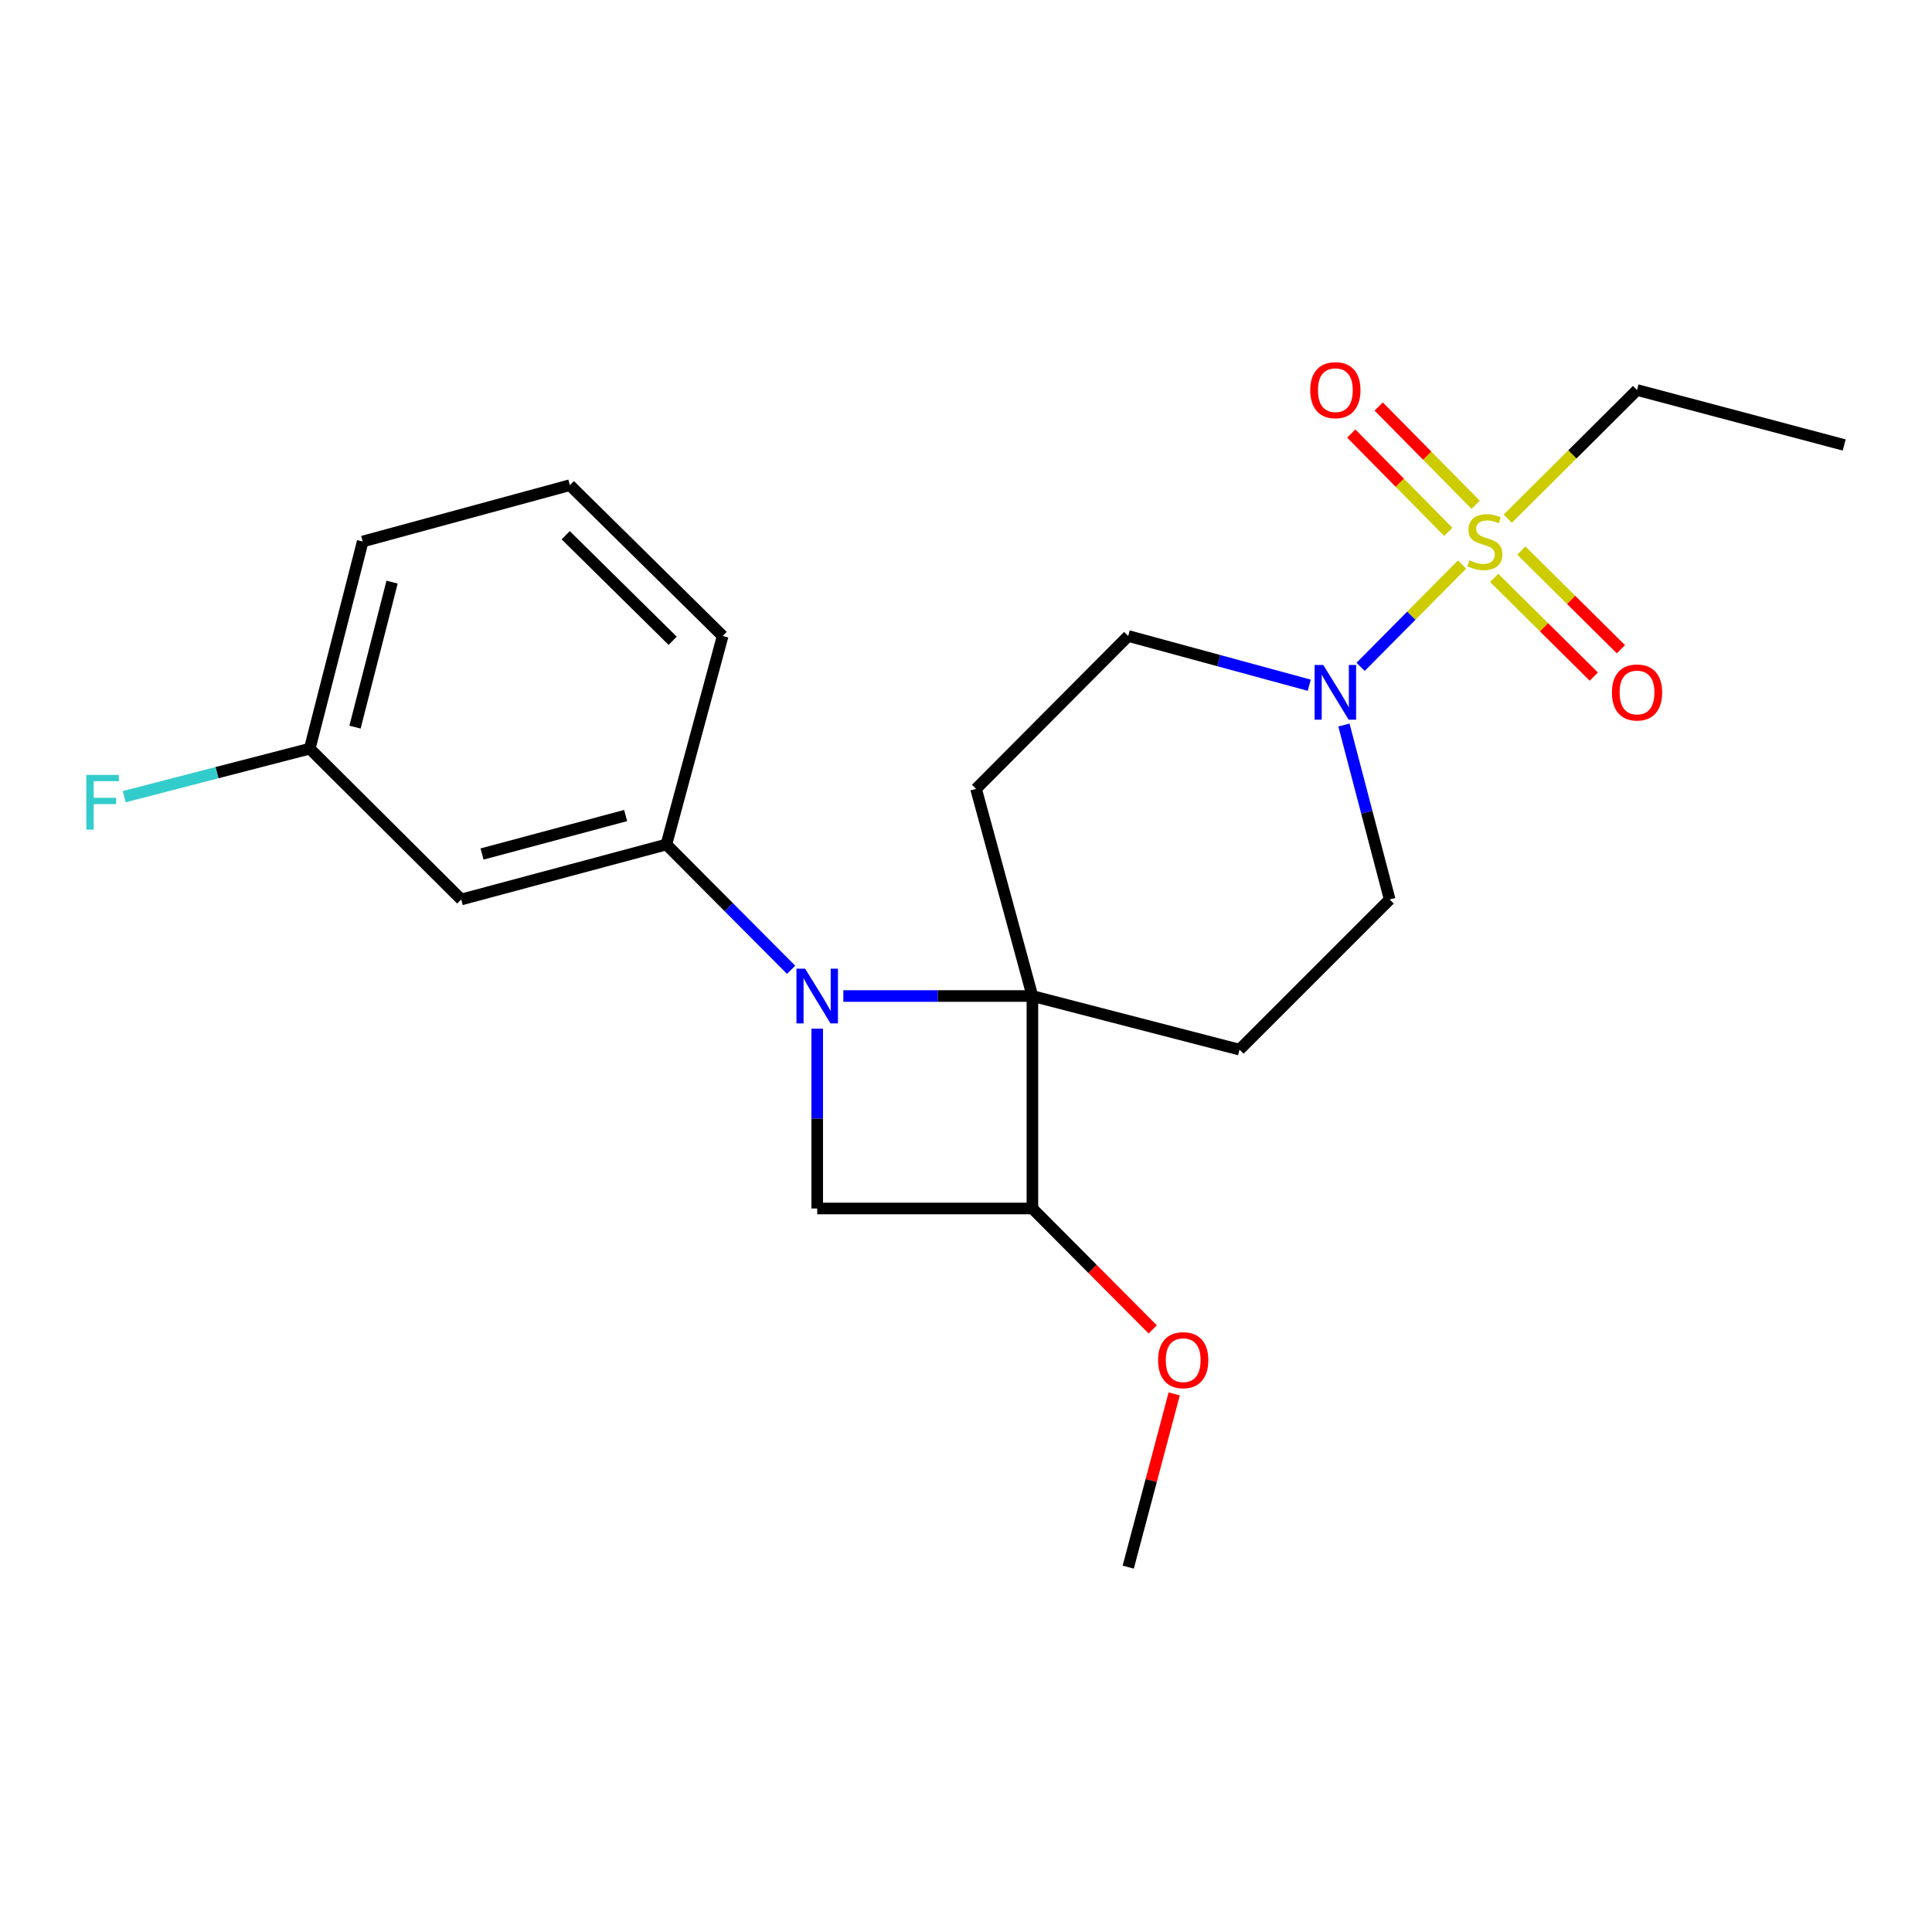 <?xml version='1.0' encoding='iso-8859-1'?>
<svg version='1.1' baseProfile='full'
              xmlns='http://www.w3.org/2000/svg'
                      xmlns:rdkit='http://www.rdkit.org/xml'
                      xmlns:xlink='http://www.w3.org/1999/xlink'
                  xml:space='preserve'
width='1000px' height='1000px' viewBox='0 0 1000 1000'>
<!-- END OF HEADER -->
<rect style='opacity:1.0;fill:#FFFFFF;stroke:none' width='1000' height='1000' x='0' y='0'> </rect>
<path class='bond-1' d='M 436.509,515.537 L 485.438,515.537' style='fill:none;fill-rule:evenodd;stroke:#0000FF;stroke-width:6px;stroke-linecap:butt;stroke-linejoin:miter;stroke-opacity:1' />
<path class='bond-1' d='M 485.438,515.537 L 534.367,515.537' style='fill:none;fill-rule:evenodd;stroke:#000000;stroke-width:6px;stroke-linecap:butt;stroke-linejoin:miter;stroke-opacity:1' />
<path class='bond-3' d='M 422.984,532.446 L 422.984,578.98' style='fill:none;fill-rule:evenodd;stroke:#0000FF;stroke-width:6px;stroke-linecap:butt;stroke-linejoin:miter;stroke-opacity:1' />
<path class='bond-3' d='M 422.984,578.98 L 422.984,625.513' style='fill:none;fill-rule:evenodd;stroke:#000000;stroke-width:6px;stroke-linecap:butt;stroke-linejoin:miter;stroke-opacity:1' />
<path class='bond-5' d='M 409.478,501.967 L 377.199,469.538' style='fill:none;fill-rule:evenodd;stroke:#0000FF;stroke-width:6px;stroke-linecap:butt;stroke-linejoin:miter;stroke-opacity:1' />
<path class='bond-5' d='M 377.199,469.538 L 344.921,437.109' style='fill:none;fill-rule:evenodd;stroke:#000000;stroke-width:6px;stroke-linecap:butt;stroke-linejoin:miter;stroke-opacity:1' />
<path class='bond-0' d='M 756.738,292.217 L 730.493,318.691' style='fill:none;fill-rule:evenodd;stroke:#CCCC00;stroke-width:6px;stroke-linecap:butt;stroke-linejoin:miter;stroke-opacity:1' />
<path class='bond-0' d='M 730.493,318.691 L 704.248,345.166' style='fill:none;fill-rule:evenodd;stroke:#0000FF;stroke-width:6px;stroke-linecap:butt;stroke-linejoin:miter;stroke-opacity:1' />
<path class='bond-9' d='M 763.828,261.291 L 738.719,235.847' style='fill:none;fill-rule:evenodd;stroke:#CCCC00;stroke-width:6px;stroke-linecap:butt;stroke-linejoin:miter;stroke-opacity:1' />
<path class='bond-9' d='M 738.719,235.847 L 713.609,210.403' style='fill:none;fill-rule:evenodd;stroke:#FF0000;stroke-width:6px;stroke-linecap:butt;stroke-linejoin:miter;stroke-opacity:1' />
<path class='bond-9' d='M 749.636,275.296 L 724.526,249.852' style='fill:none;fill-rule:evenodd;stroke:#CCCC00;stroke-width:6px;stroke-linecap:butt;stroke-linejoin:miter;stroke-opacity:1' />
<path class='bond-9' d='M 724.526,249.852 L 699.417,224.408' style='fill:none;fill-rule:evenodd;stroke:#FF0000;stroke-width:6px;stroke-linecap:butt;stroke-linejoin:miter;stroke-opacity:1' />
<path class='bond-10' d='M 773.401,299.114 L 799.177,324.662' style='fill:none;fill-rule:evenodd;stroke:#CCCC00;stroke-width:6px;stroke-linecap:butt;stroke-linejoin:miter;stroke-opacity:1' />
<path class='bond-10' d='M 799.177,324.662 L 824.954,350.21' style='fill:none;fill-rule:evenodd;stroke:#FF0000;stroke-width:6px;stroke-linecap:butt;stroke-linejoin:miter;stroke-opacity:1' />
<path class='bond-10' d='M 787.437,284.952 L 813.214,310.5' style='fill:none;fill-rule:evenodd;stroke:#CCCC00;stroke-width:6px;stroke-linecap:butt;stroke-linejoin:miter;stroke-opacity:1' />
<path class='bond-10' d='M 813.214,310.5 L 838.99,336.048' style='fill:none;fill-rule:evenodd;stroke:#FF0000;stroke-width:6px;stroke-linecap:butt;stroke-linejoin:miter;stroke-opacity:1' />
<path class='bond-13' d='M 780.425,268.479 L 813.876,235.173' style='fill:none;fill-rule:evenodd;stroke:#CCCC00;stroke-width:6px;stroke-linecap:butt;stroke-linejoin:miter;stroke-opacity:1' />
<path class='bond-13' d='M 813.876,235.173 L 847.327,201.868' style='fill:none;fill-rule:evenodd;stroke:#000000;stroke-width:6px;stroke-linecap:butt;stroke-linejoin:miter;stroke-opacity:1' />
<path class='bond-6' d='M 534.367,515.537 L 505.212,408.318' style='fill:none;fill-rule:evenodd;stroke:#000000;stroke-width:6px;stroke-linecap:butt;stroke-linejoin:miter;stroke-opacity:1' />
<path class='bond-7' d='M 534.367,515.537 L 641.575,543.286' style='fill:none;fill-rule:evenodd;stroke:#000000;stroke-width:6px;stroke-linecap:butt;stroke-linejoin:miter;stroke-opacity:1' />
<path class='bond-22' d='M 534.367,515.537 L 534.367,625.513' style='fill:none;fill-rule:evenodd;stroke:#000000;stroke-width:6px;stroke-linecap:butt;stroke-linejoin:miter;stroke-opacity:1' />
<path class='bond-2' d='M 695.619,375.279 L 707.457,420.423' style='fill:none;fill-rule:evenodd;stroke:#0000FF;stroke-width:6px;stroke-linecap:butt;stroke-linejoin:miter;stroke-opacity:1' />
<path class='bond-2' d='M 707.457,420.423 L 719.294,465.566' style='fill:none;fill-rule:evenodd;stroke:#000000;stroke-width:6px;stroke-linecap:butt;stroke-linejoin:miter;stroke-opacity:1' />
<path class='bond-23' d='M 677.662,354.672 L 630.817,341.932' style='fill:none;fill-rule:evenodd;stroke:#0000FF;stroke-width:6px;stroke-linecap:butt;stroke-linejoin:miter;stroke-opacity:1' />
<path class='bond-23' d='M 630.817,341.932 L 583.972,329.192' style='fill:none;fill-rule:evenodd;stroke:#000000;stroke-width:6px;stroke-linecap:butt;stroke-linejoin:miter;stroke-opacity:1' />
<path class='bond-4' d='M 422.984,625.513 L 534.367,625.513' style='fill:none;fill-rule:evenodd;stroke:#000000;stroke-width:6px;stroke-linecap:butt;stroke-linejoin:miter;stroke-opacity:1' />
<path class='bond-15' d='M 534.367,625.513 L 565.51,656.806' style='fill:none;fill-rule:evenodd;stroke:#000000;stroke-width:6px;stroke-linecap:butt;stroke-linejoin:miter;stroke-opacity:1' />
<path class='bond-15' d='M 565.51,656.806 L 596.653,688.099' style='fill:none;fill-rule:evenodd;stroke:#FF0000;stroke-width:6px;stroke-linecap:butt;stroke-linejoin:miter;stroke-opacity:1' />
<path class='bond-8' d='M 344.921,437.109 L 238.744,465.566' style='fill:none;fill-rule:evenodd;stroke:#000000;stroke-width:6px;stroke-linecap:butt;stroke-linejoin:miter;stroke-opacity:1' />
<path class='bond-8' d='M 323.833,422.118 L 249.509,442.038' style='fill:none;fill-rule:evenodd;stroke:#000000;stroke-width:6px;stroke-linecap:butt;stroke-linejoin:miter;stroke-opacity:1' />
<path class='bond-17' d='M 344.921,437.109 L 374.044,329.192' style='fill:none;fill-rule:evenodd;stroke:#000000;stroke-width:6px;stroke-linecap:butt;stroke-linejoin:miter;stroke-opacity:1' />
<path class='bond-12' d='M 505.212,408.318 L 583.972,329.192' style='fill:none;fill-rule:evenodd;stroke:#000000;stroke-width:6px;stroke-linecap:butt;stroke-linejoin:miter;stroke-opacity:1' />
<path class='bond-11' d='M 641.575,543.286 L 719.294,465.566' style='fill:none;fill-rule:evenodd;stroke:#000000;stroke-width:6px;stroke-linecap:butt;stroke-linejoin:miter;stroke-opacity:1' />
<path class='bond-14' d='M 238.744,465.566 L 160.327,387.504' style='fill:none;fill-rule:evenodd;stroke:#000000;stroke-width:6px;stroke-linecap:butt;stroke-linejoin:miter;stroke-opacity:1' />
<path class='bond-21' d='M 847.327,201.868 L 954.545,230.315' style='fill:none;fill-rule:evenodd;stroke:#000000;stroke-width:6px;stroke-linecap:butt;stroke-linejoin:miter;stroke-opacity:1' />
<path class='bond-16' d='M 160.327,387.504 L 112.312,399.93' style='fill:none;fill-rule:evenodd;stroke:#000000;stroke-width:6px;stroke-linecap:butt;stroke-linejoin:miter;stroke-opacity:1' />
<path class='bond-16' d='M 112.312,399.93 L 64.297,412.357' style='fill:none;fill-rule:evenodd;stroke:#33CCCC;stroke-width:6px;stroke-linecap:butt;stroke-linejoin:miter;stroke-opacity:1' />
<path class='bond-24' d='M 160.327,387.504 L 187.733,280.285' style='fill:none;fill-rule:evenodd;stroke:#000000;stroke-width:6px;stroke-linecap:butt;stroke-linejoin:miter;stroke-opacity:1' />
<path class='bond-24' d='M 183.756,376.359 L 202.94,301.306' style='fill:none;fill-rule:evenodd;stroke:#000000;stroke-width:6px;stroke-linecap:butt;stroke-linejoin:miter;stroke-opacity:1' />
<path class='bond-20' d='M 607.767,721.475 L 595.869,766.312' style='fill:none;fill-rule:evenodd;stroke:#FF0000;stroke-width:6px;stroke-linecap:butt;stroke-linejoin:miter;stroke-opacity:1' />
<path class='bond-20' d='M 595.869,766.312 L 583.972,811.149' style='fill:none;fill-rule:evenodd;stroke:#000000;stroke-width:6px;stroke-linecap:butt;stroke-linejoin:miter;stroke-opacity:1' />
<path class='bond-18' d='M 374.044,329.192 L 294.951,251.13' style='fill:none;fill-rule:evenodd;stroke:#000000;stroke-width:6px;stroke-linecap:butt;stroke-linejoin:miter;stroke-opacity:1' />
<path class='bond-18' d='M 348.173,331.674 L 292.808,277.03' style='fill:none;fill-rule:evenodd;stroke:#000000;stroke-width:6px;stroke-linecap:butt;stroke-linejoin:miter;stroke-opacity:1' />
<path class='bond-19' d='M 294.951,251.13 L 187.733,280.285' style='fill:none;fill-rule:evenodd;stroke:#000000;stroke-width:6px;stroke-linecap:butt;stroke-linejoin:miter;stroke-opacity:1' />
<path  class='atom-0' d='M 416.724 501.377
L 426.004 516.377
Q 426.924 517.857, 428.404 520.537
Q 429.884 523.217, 429.964 523.377
L 429.964 501.377
L 433.724 501.377
L 433.724 529.697
L 429.844 529.697
L 419.884 513.297
Q 418.724 511.377, 417.484 509.177
Q 416.284 506.977, 415.924 506.297
L 415.924 529.697
L 412.244 529.697
L 412.244 501.377
L 416.724 501.377
' fill='#0000FF'/>
<path  class='atom-1' d='M 760.566 290.005
Q 760.886 290.125, 762.206 290.685
Q 763.526 291.245, 764.966 291.605
Q 766.446 291.925, 767.886 291.925
Q 770.566 291.925, 772.126 290.645
Q 773.686 289.325, 773.686 287.045
Q 773.686 285.485, 772.886 284.525
Q 772.126 283.565, 770.926 283.045
Q 769.726 282.525, 767.726 281.925
Q 765.206 281.165, 763.686 280.445
Q 762.206 279.725, 761.126 278.205
Q 760.086 276.685, 760.086 274.125
Q 760.086 270.565, 762.486 268.365
Q 764.926 266.165, 769.726 266.165
Q 773.006 266.165, 776.726 267.725
L 775.806 270.805
Q 772.406 269.405, 769.846 269.405
Q 767.086 269.405, 765.566 270.565
Q 764.046 271.685, 764.086 273.645
Q 764.086 275.165, 764.846 276.085
Q 765.646 277.005, 766.766 277.525
Q 767.926 278.045, 769.846 278.645
Q 772.406 279.445, 773.926 280.245
Q 775.446 281.045, 776.526 282.685
Q 777.646 284.285, 777.646 287.045
Q 777.646 290.965, 775.006 293.085
Q 772.406 295.165, 768.046 295.165
Q 765.526 295.165, 763.606 294.605
Q 761.726 294.085, 759.486 293.165
L 760.566 290.005
' fill='#CCCC00'/>
<path  class='atom-3' d='M 684.92 344.188
L 694.2 359.188
Q 695.12 360.668, 696.6 363.348
Q 698.08 366.028, 698.16 366.188
L 698.16 344.188
L 701.92 344.188
L 701.92 372.508
L 698.04 372.508
L 688.08 356.108
Q 686.92 354.188, 685.68 351.988
Q 684.48 349.788, 684.12 349.108
L 684.12 372.508
L 680.44 372.508
L 680.44 344.188
L 684.92 344.188
' fill='#0000FF'/>
<path  class='atom-10' d='M 678.18 201.948
Q 678.18 195.148, 681.54 191.348
Q 684.9 187.548, 691.18 187.548
Q 697.46 187.548, 700.82 191.348
Q 704.18 195.148, 704.18 201.948
Q 704.18 208.828, 700.78 212.748
Q 697.38 216.628, 691.18 216.628
Q 684.94 216.628, 681.54 212.748
Q 678.18 208.868, 678.18 201.948
M 691.18 213.428
Q 695.5 213.428, 697.82 210.548
Q 700.18 207.628, 700.18 201.948
Q 700.18 196.388, 697.82 193.588
Q 695.5 190.748, 691.18 190.748
Q 686.86 190.748, 684.5 193.548
Q 682.18 196.348, 682.18 201.948
Q 682.18 207.668, 684.5 210.548
Q 686.86 213.428, 691.18 213.428
' fill='#FF0000'/>
<path  class='atom-11' d='M 834.327 358.428
Q 834.327 351.628, 837.687 347.828
Q 841.047 344.028, 847.327 344.028
Q 853.607 344.028, 856.967 347.828
Q 860.327 351.628, 860.327 358.428
Q 860.327 365.308, 856.927 369.228
Q 853.527 373.108, 847.327 373.108
Q 841.087 373.108, 837.687 369.228
Q 834.327 365.348, 834.327 358.428
M 847.327 369.908
Q 851.647 369.908, 853.967 367.028
Q 856.327 364.108, 856.327 358.428
Q 856.327 352.868, 853.967 350.068
Q 851.647 347.228, 847.327 347.228
Q 843.007 347.228, 840.647 350.028
Q 838.327 352.828, 838.327 358.428
Q 838.327 364.148, 840.647 367.028
Q 843.007 369.908, 847.327 369.908
' fill='#FF0000'/>
<path  class='atom-16' d='M 599.419 704.022
Q 599.419 697.222, 602.779 693.422
Q 606.139 689.622, 612.419 689.622
Q 618.699 689.622, 622.059 693.422
Q 625.419 697.222, 625.419 704.022
Q 625.419 710.902, 622.019 714.822
Q 618.619 718.702, 612.419 718.702
Q 606.179 718.702, 602.779 714.822
Q 599.419 710.942, 599.419 704.022
M 612.419 715.502
Q 616.739 715.502, 619.059 712.622
Q 621.419 709.702, 621.419 704.022
Q 621.419 698.462, 619.059 695.662
Q 616.739 692.822, 612.419 692.822
Q 608.099 692.822, 605.739 695.622
Q 603.419 698.422, 603.419 704.022
Q 603.419 709.742, 605.739 712.622
Q 608.099 715.502, 612.419 715.502
' fill='#FF0000'/>
<path  class='atom-17' d='M 44.689 401.093
L 61.529 401.093
L 61.529 404.333
L 48.489 404.333
L 48.489 412.933
L 60.089 412.933
L 60.089 416.213
L 48.489 416.213
L 48.489 429.413
L 44.689 429.413
L 44.689 401.093
' fill='#33CCCC'/>
</svg>
